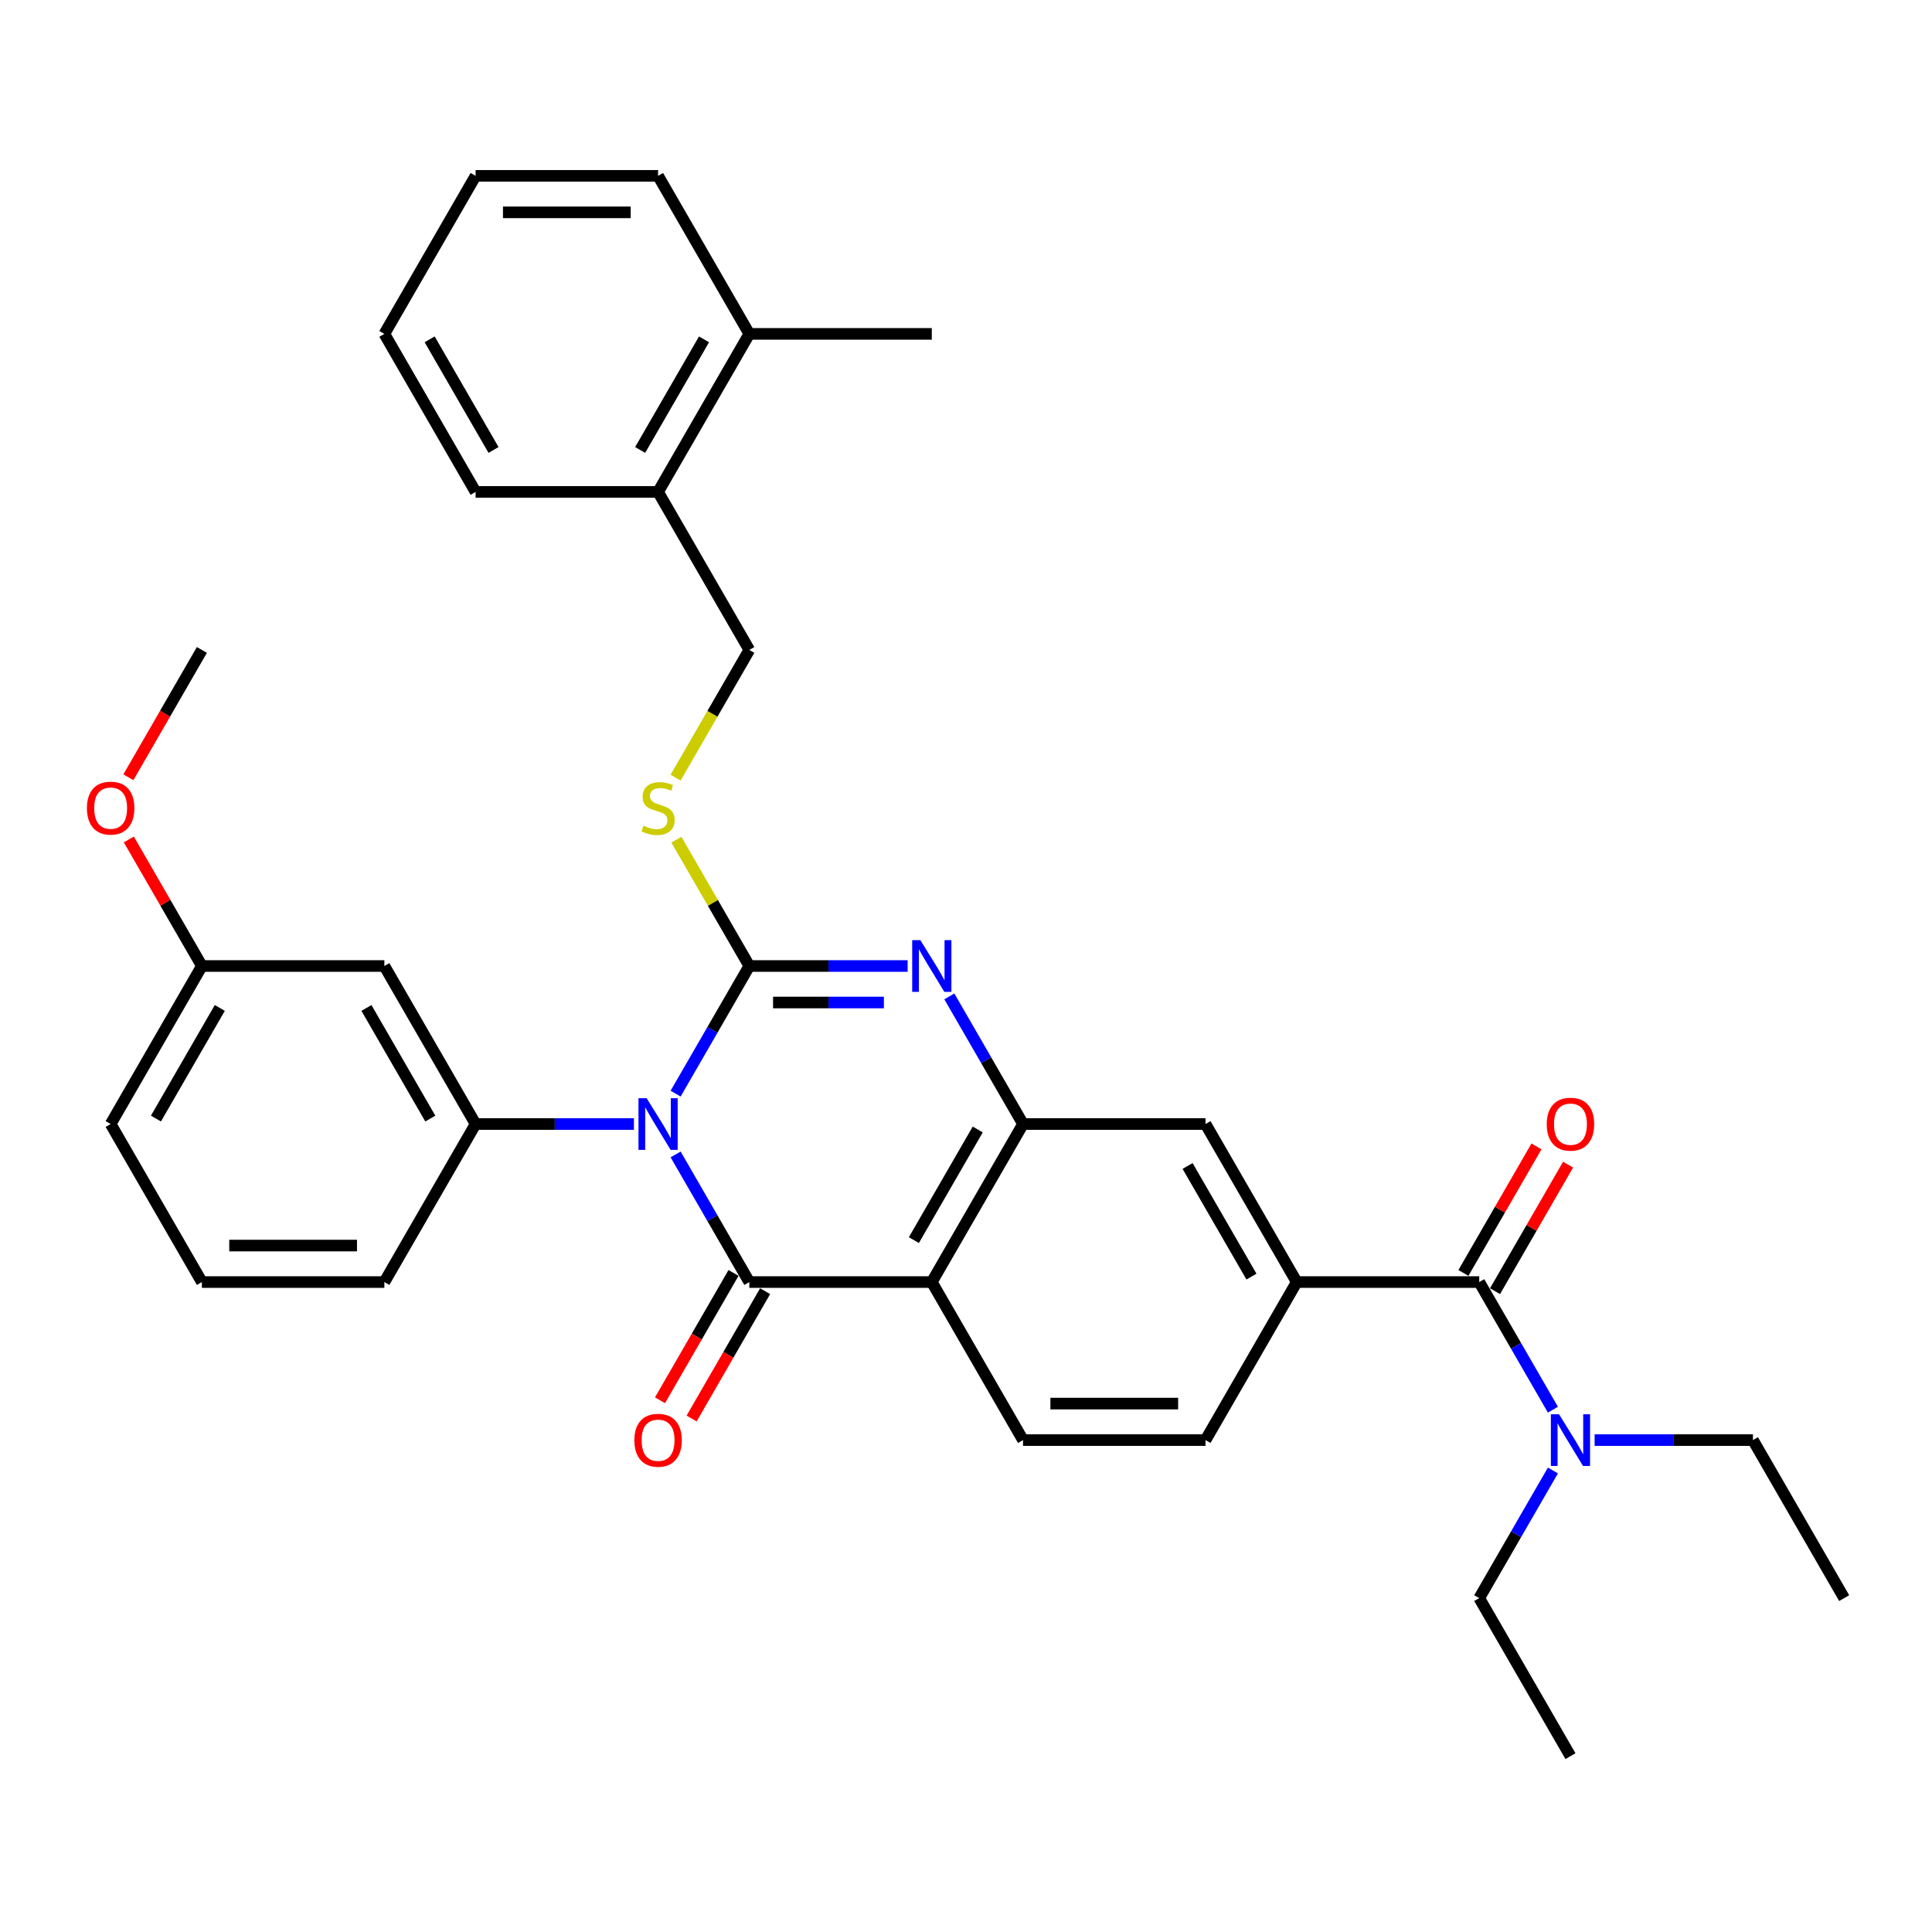 <?xml version='1.0' encoding='iso-8859-1'?>
<svg version='1.1' baseProfile='full'
              xmlns='http://www.w3.org/2000/svg'
                      xmlns:rdkit='http://www.rdkit.org/xml'
                      xmlns:xlink='http://www.w3.org/1999/xlink'
                  xml:space='preserve'
width='1000px' height='1000px' viewBox='0 0 1000 1000'>
<!-- END OF HEADER -->
<rect style='opacity:1.0;fill:#FFFFFF;stroke:none' width='1000' height='1000' x='0' y='0'> </rect>
<path class='bond-0' d='M 349.705,566.061 L 368.776,533.03' style='fill:none;fill-rule:evenodd;stroke:#0000FF;stroke-width:6px;stroke-linecap:butt;stroke-linejoin:miter;stroke-opacity:1' />
<path class='bond-0' d='M 368.776,533.03 L 387.846,500' style='fill:none;fill-rule:evenodd;stroke:#000000;stroke-width:6px;stroke-linecap:butt;stroke-linejoin:miter;stroke-opacity:1' />
<path class='bond-1' d='M 349.705,597.531 L 368.776,630.562' style='fill:none;fill-rule:evenodd;stroke:#0000FF;stroke-width:6px;stroke-linecap:butt;stroke-linejoin:miter;stroke-opacity:1' />
<path class='bond-1' d='M 368.776,630.562 L 387.846,663.592' style='fill:none;fill-rule:evenodd;stroke:#000000;stroke-width:6px;stroke-linecap:butt;stroke-linejoin:miter;stroke-opacity:1' />
<path class='bond-5' d='M 328.115,581.796 L 287.143,581.796' style='fill:none;fill-rule:evenodd;stroke:#0000FF;stroke-width:6px;stroke-linecap:butt;stroke-linejoin:miter;stroke-opacity:1' />
<path class='bond-5' d='M 287.143,581.796 L 246.171,581.796' style='fill:none;fill-rule:evenodd;stroke:#000000;stroke-width:6px;stroke-linecap:butt;stroke-linejoin:miter;stroke-opacity:1' />
<path class='bond-2' d='M 387.846,500 L 428.818,500' style='fill:none;fill-rule:evenodd;stroke:#000000;stroke-width:6px;stroke-linecap:butt;stroke-linejoin:miter;stroke-opacity:1' />
<path class='bond-2' d='M 428.818,500 L 469.79,500' style='fill:none;fill-rule:evenodd;stroke:#0000FF;stroke-width:6px;stroke-linecap:butt;stroke-linejoin:miter;stroke-opacity:1' />
<path class='bond-2' d='M 400.137,518.89 L 428.818,518.89' style='fill:none;fill-rule:evenodd;stroke:#000000;stroke-width:6px;stroke-linecap:butt;stroke-linejoin:miter;stroke-opacity:1' />
<path class='bond-2' d='M 428.818,518.89 L 457.499,518.89' style='fill:none;fill-rule:evenodd;stroke:#0000FF;stroke-width:6px;stroke-linecap:butt;stroke-linejoin:miter;stroke-opacity:1' />
<path class='bond-8' d='M 387.846,500 L 368.972,467.31' style='fill:none;fill-rule:evenodd;stroke:#000000;stroke-width:6px;stroke-linecap:butt;stroke-linejoin:miter;stroke-opacity:1' />
<path class='bond-8' d='M 368.972,467.31 L 350.098,434.619' style='fill:none;fill-rule:evenodd;stroke:#CCCC00;stroke-width:6px;stroke-linecap:butt;stroke-linejoin:miter;stroke-opacity:1' />
<path class='bond-3' d='M 387.846,663.592 L 482.296,663.592' style='fill:none;fill-rule:evenodd;stroke:#000000;stroke-width:6px;stroke-linecap:butt;stroke-linejoin:miter;stroke-opacity:1' />
<path class='bond-12' d='M 379.666,658.87 L 360.64,691.824' style='fill:none;fill-rule:evenodd;stroke:#000000;stroke-width:6px;stroke-linecap:butt;stroke-linejoin:miter;stroke-opacity:1' />
<path class='bond-12' d='M 360.64,691.824 L 341.613,724.779' style='fill:none;fill-rule:evenodd;stroke:#FF0000;stroke-width:6px;stroke-linecap:butt;stroke-linejoin:miter;stroke-opacity:1' />
<path class='bond-12' d='M 396.025,668.315 L 376.999,701.269' style='fill:none;fill-rule:evenodd;stroke:#000000;stroke-width:6px;stroke-linecap:butt;stroke-linejoin:miter;stroke-opacity:1' />
<path class='bond-12' d='M 376.999,701.269 L 357.972,734.224' style='fill:none;fill-rule:evenodd;stroke:#FF0000;stroke-width:6px;stroke-linecap:butt;stroke-linejoin:miter;stroke-opacity:1' />
<path class='bond-34' d='M 491.38,515.735 L 510.451,548.766' style='fill:none;fill-rule:evenodd;stroke:#0000FF;stroke-width:6px;stroke-linecap:butt;stroke-linejoin:miter;stroke-opacity:1' />
<path class='bond-34' d='M 510.451,548.766 L 529.521,581.796' style='fill:none;fill-rule:evenodd;stroke:#000000;stroke-width:6px;stroke-linecap:butt;stroke-linejoin:miter;stroke-opacity:1' />
<path class='bond-4' d='M 482.296,663.592 L 529.521,581.796' style='fill:none;fill-rule:evenodd;stroke:#000000;stroke-width:6px;stroke-linecap:butt;stroke-linejoin:miter;stroke-opacity:1' />
<path class='bond-4' d='M 473.02,641.878 L 506.078,584.62' style='fill:none;fill-rule:evenodd;stroke:#000000;stroke-width:6px;stroke-linecap:butt;stroke-linejoin:miter;stroke-opacity:1' />
<path class='bond-10' d='M 482.296,663.592 L 529.521,745.388' style='fill:none;fill-rule:evenodd;stroke:#000000;stroke-width:6px;stroke-linecap:butt;stroke-linejoin:miter;stroke-opacity:1' />
<path class='bond-9' d='M 529.521,581.796 L 623.971,581.796' style='fill:none;fill-rule:evenodd;stroke:#000000;stroke-width:6px;stroke-linecap:butt;stroke-linejoin:miter;stroke-opacity:1' />
<path class='bond-11' d='M 246.171,581.796 L 198.946,500' style='fill:none;fill-rule:evenodd;stroke:#000000;stroke-width:6px;stroke-linecap:butt;stroke-linejoin:miter;stroke-opacity:1' />
<path class='bond-11' d='M 222.728,578.972 L 189.67,521.714' style='fill:none;fill-rule:evenodd;stroke:#000000;stroke-width:6px;stroke-linecap:butt;stroke-linejoin:miter;stroke-opacity:1' />
<path class='bond-20' d='M 246.171,581.796 L 198.946,663.592' style='fill:none;fill-rule:evenodd;stroke:#000000;stroke-width:6px;stroke-linecap:butt;stroke-linejoin:miter;stroke-opacity:1' />
<path class='bond-6' d='M 765.646,663.592 L 671.196,663.592' style='fill:none;fill-rule:evenodd;stroke:#000000;stroke-width:6px;stroke-linecap:butt;stroke-linejoin:miter;stroke-opacity:1' />
<path class='bond-13' d='M 765.646,663.592 L 784.716,696.622' style='fill:none;fill-rule:evenodd;stroke:#000000;stroke-width:6px;stroke-linecap:butt;stroke-linejoin:miter;stroke-opacity:1' />
<path class='bond-13' d='M 784.716,696.622 L 803.786,729.653' style='fill:none;fill-rule:evenodd;stroke:#0000FF;stroke-width:6px;stroke-linecap:butt;stroke-linejoin:miter;stroke-opacity:1' />
<path class='bond-15' d='M 773.825,668.315 L 792.732,635.568' style='fill:none;fill-rule:evenodd;stroke:#000000;stroke-width:6px;stroke-linecap:butt;stroke-linejoin:miter;stroke-opacity:1' />
<path class='bond-15' d='M 792.732,635.568 L 811.638,602.821' style='fill:none;fill-rule:evenodd;stroke:#FF0000;stroke-width:6px;stroke-linecap:butt;stroke-linejoin:miter;stroke-opacity:1' />
<path class='bond-15' d='M 757.466,658.87 L 776.372,626.123' style='fill:none;fill-rule:evenodd;stroke:#000000;stroke-width:6px;stroke-linecap:butt;stroke-linejoin:miter;stroke-opacity:1' />
<path class='bond-15' d='M 776.372,626.123 L 795.279,593.376' style='fill:none;fill-rule:evenodd;stroke:#FF0000;stroke-width:6px;stroke-linecap:butt;stroke-linejoin:miter;stroke-opacity:1' />
<path class='bond-7' d='M 671.196,663.592 L 623.971,745.388' style='fill:none;fill-rule:evenodd;stroke:#000000;stroke-width:6px;stroke-linecap:butt;stroke-linejoin:miter;stroke-opacity:1' />
<path class='bond-36' d='M 671.196,663.592 L 623.971,581.796' style='fill:none;fill-rule:evenodd;stroke:#000000;stroke-width:6px;stroke-linecap:butt;stroke-linejoin:miter;stroke-opacity:1' />
<path class='bond-36' d='M 647.753,660.768 L 614.695,603.51' style='fill:none;fill-rule:evenodd;stroke:#000000;stroke-width:6px;stroke-linecap:butt;stroke-linejoin:miter;stroke-opacity:1' />
<path class='bond-16' d='M 349.684,402.506 L 368.765,369.457' style='fill:none;fill-rule:evenodd;stroke:#CCCC00;stroke-width:6px;stroke-linecap:butt;stroke-linejoin:miter;stroke-opacity:1' />
<path class='bond-16' d='M 368.765,369.457 L 387.846,336.408' style='fill:none;fill-rule:evenodd;stroke:#000000;stroke-width:6px;stroke-linecap:butt;stroke-linejoin:miter;stroke-opacity:1' />
<path class='bond-14' d='M 529.521,745.388 L 623.971,745.388' style='fill:none;fill-rule:evenodd;stroke:#000000;stroke-width:6px;stroke-linecap:butt;stroke-linejoin:miter;stroke-opacity:1' />
<path class='bond-14' d='M 543.688,726.498 L 609.803,726.498' style='fill:none;fill-rule:evenodd;stroke:#000000;stroke-width:6px;stroke-linecap:butt;stroke-linejoin:miter;stroke-opacity:1' />
<path class='bond-19' d='M 198.946,500 L 104.496,500' style='fill:none;fill-rule:evenodd;stroke:#000000;stroke-width:6px;stroke-linecap:butt;stroke-linejoin:miter;stroke-opacity:1' />
<path class='bond-23' d='M 825.376,745.388 L 866.348,745.388' style='fill:none;fill-rule:evenodd;stroke:#0000FF;stroke-width:6px;stroke-linecap:butt;stroke-linejoin:miter;stroke-opacity:1' />
<path class='bond-23' d='M 866.348,745.388 L 907.32,745.388' style='fill:none;fill-rule:evenodd;stroke:#000000;stroke-width:6px;stroke-linecap:butt;stroke-linejoin:miter;stroke-opacity:1' />
<path class='bond-24' d='M 803.786,761.124 L 784.716,794.154' style='fill:none;fill-rule:evenodd;stroke:#0000FF;stroke-width:6px;stroke-linecap:butt;stroke-linejoin:miter;stroke-opacity:1' />
<path class='bond-24' d='M 784.716,794.154 L 765.646,827.184' style='fill:none;fill-rule:evenodd;stroke:#000000;stroke-width:6px;stroke-linecap:butt;stroke-linejoin:miter;stroke-opacity:1' />
<path class='bond-17' d='M 387.846,336.408 L 340.621,254.612' style='fill:none;fill-rule:evenodd;stroke:#000000;stroke-width:6px;stroke-linecap:butt;stroke-linejoin:miter;stroke-opacity:1' />
<path class='bond-18' d='M 340.621,254.612 L 387.846,172.816' style='fill:none;fill-rule:evenodd;stroke:#000000;stroke-width:6px;stroke-linecap:butt;stroke-linejoin:miter;stroke-opacity:1' />
<path class='bond-18' d='M 331.345,232.897 L 364.403,175.64' style='fill:none;fill-rule:evenodd;stroke:#000000;stroke-width:6px;stroke-linecap:butt;stroke-linejoin:miter;stroke-opacity:1' />
<path class='bond-25' d='M 340.621,254.612 L 246.171,254.612' style='fill:none;fill-rule:evenodd;stroke:#000000;stroke-width:6px;stroke-linecap:butt;stroke-linejoin:miter;stroke-opacity:1' />
<path class='bond-26' d='M 387.846,172.816 L 482.296,172.816' style='fill:none;fill-rule:evenodd;stroke:#000000;stroke-width:6px;stroke-linecap:butt;stroke-linejoin:miter;stroke-opacity:1' />
<path class='bond-28' d='M 387.846,172.816 L 340.621,91.02' style='fill:none;fill-rule:evenodd;stroke:#000000;stroke-width:6px;stroke-linecap:butt;stroke-linejoin:miter;stroke-opacity:1' />
<path class='bond-21' d='M 104.496,500 L 85.589,467.253' style='fill:none;fill-rule:evenodd;stroke:#000000;stroke-width:6px;stroke-linecap:butt;stroke-linejoin:miter;stroke-opacity:1' />
<path class='bond-21' d='M 85.589,467.253 L 66.683,434.506' style='fill:none;fill-rule:evenodd;stroke:#FF0000;stroke-width:6px;stroke-linecap:butt;stroke-linejoin:miter;stroke-opacity:1' />
<path class='bond-35' d='M 104.496,500 L 57.271,581.796' style='fill:none;fill-rule:evenodd;stroke:#000000;stroke-width:6px;stroke-linecap:butt;stroke-linejoin:miter;stroke-opacity:1' />
<path class='bond-35' d='M 113.771,521.714 L 80.714,578.972' style='fill:none;fill-rule:evenodd;stroke:#000000;stroke-width:6px;stroke-linecap:butt;stroke-linejoin:miter;stroke-opacity:1' />
<path class='bond-22' d='M 198.946,663.592 L 104.496,663.592' style='fill:none;fill-rule:evenodd;stroke:#000000;stroke-width:6px;stroke-linecap:butt;stroke-linejoin:miter;stroke-opacity:1' />
<path class='bond-22' d='M 184.778,644.702 L 118.663,644.702' style='fill:none;fill-rule:evenodd;stroke:#000000;stroke-width:6px;stroke-linecap:butt;stroke-linejoin:miter;stroke-opacity:1' />
<path class='bond-29' d='M 66.443,402.317 L 85.469,369.363' style='fill:none;fill-rule:evenodd;stroke:#FF0000;stroke-width:6px;stroke-linecap:butt;stroke-linejoin:miter;stroke-opacity:1' />
<path class='bond-29' d='M 85.469,369.363 L 104.496,336.408' style='fill:none;fill-rule:evenodd;stroke:#000000;stroke-width:6px;stroke-linecap:butt;stroke-linejoin:miter;stroke-opacity:1' />
<path class='bond-27' d='M 104.496,663.592 L 57.271,581.796' style='fill:none;fill-rule:evenodd;stroke:#000000;stroke-width:6px;stroke-linecap:butt;stroke-linejoin:miter;stroke-opacity:1' />
<path class='bond-31' d='M 907.32,745.388 L 954.545,827.184' style='fill:none;fill-rule:evenodd;stroke:#000000;stroke-width:6px;stroke-linecap:butt;stroke-linejoin:miter;stroke-opacity:1' />
<path class='bond-30' d='M 765.646,827.184 L 812.871,908.98' style='fill:none;fill-rule:evenodd;stroke:#000000;stroke-width:6px;stroke-linecap:butt;stroke-linejoin:miter;stroke-opacity:1' />
<path class='bond-32' d='M 246.171,254.612 L 198.946,172.816' style='fill:none;fill-rule:evenodd;stroke:#000000;stroke-width:6px;stroke-linecap:butt;stroke-linejoin:miter;stroke-opacity:1' />
<path class='bond-32' d='M 255.446,232.897 L 222.389,175.64' style='fill:none;fill-rule:evenodd;stroke:#000000;stroke-width:6px;stroke-linecap:butt;stroke-linejoin:miter;stroke-opacity:1' />
<path class='bond-37' d='M 340.621,91.02 L 246.171,91.02' style='fill:none;fill-rule:evenodd;stroke:#000000;stroke-width:6px;stroke-linecap:butt;stroke-linejoin:miter;stroke-opacity:1' />
<path class='bond-37' d='M 326.453,109.91 L 260.338,109.91' style='fill:none;fill-rule:evenodd;stroke:#000000;stroke-width:6px;stroke-linecap:butt;stroke-linejoin:miter;stroke-opacity:1' />
<path class='bond-33' d='M 198.946,172.816 L 246.171,91.02' style='fill:none;fill-rule:evenodd;stroke:#000000;stroke-width:6px;stroke-linecap:butt;stroke-linejoin:miter;stroke-opacity:1' />
<path  class='atom-0' d='M 334.708 568.422
L 343.473 582.589
Q 344.342 583.987, 345.74 586.519
Q 347.138 589.05, 347.213 589.201
L 347.213 568.422
L 350.765 568.422
L 350.765 595.17
L 347.1 595.17
L 337.693 579.68
Q 336.597 577.867, 335.426 575.789
Q 334.293 573.711, 333.952 573.069
L 333.952 595.17
L 330.477 595.17
L 330.477 568.422
L 334.708 568.422
' fill='#0000FF'/>
<path  class='atom-3' d='M 476.383 486.626
L 485.148 500.793
Q 486.017 502.191, 487.415 504.722
Q 488.813 507.254, 488.888 507.405
L 488.888 486.626
L 492.44 486.626
L 492.44 513.374
L 488.775 513.374
L 479.368 497.884
Q 478.272 496.071, 477.101 493.993
Q 475.967 491.915, 475.627 491.273
L 475.627 513.374
L 472.152 513.374
L 472.152 486.626
L 476.383 486.626
' fill='#0000FF'/>
<path  class='atom-9' d='M 333.065 427.384
Q 333.367 427.498, 334.614 428.027
Q 335.86 428.556, 337.22 428.896
Q 338.618 429.198, 339.978 429.198
Q 342.51 429.198, 343.983 427.989
Q 345.456 426.742, 345.456 424.589
Q 345.456 423.115, 344.701 422.209
Q 343.983 421.302, 342.85 420.811
Q 341.716 420.32, 339.827 419.753
Q 337.447 419.035, 336.012 418.355
Q 334.614 417.675, 333.594 416.239
Q 332.611 414.804, 332.611 412.386
Q 332.611 409.023, 334.878 406.945
Q 337.183 404.868, 341.716 404.868
Q 344.814 404.868, 348.328 406.341
L 347.459 409.25
Q 344.248 407.928, 341.83 407.928
Q 339.223 407.928, 337.787 409.023
Q 336.352 410.081, 336.389 411.932
Q 336.389 413.368, 337.107 414.237
Q 337.863 415.106, 338.921 415.597
Q 340.016 416.088, 341.83 416.655
Q 344.248 417.411, 345.683 418.166
Q 347.119 418.922, 348.139 420.471
Q 349.197 421.982, 349.197 424.589
Q 349.197 428.291, 346.703 430.294
Q 344.248 432.258, 340.13 432.258
Q 337.749 432.258, 335.936 431.729
Q 334.16 431.238, 332.045 430.369
L 333.065 427.384
' fill='#CCCC00'/>
<path  class='atom-13' d='M 328.342 745.464
Q 328.342 739.041, 331.516 735.452
Q 334.689 731.863, 340.621 731.863
Q 346.552 731.863, 349.726 735.452
Q 352.899 739.041, 352.899 745.464
Q 352.899 751.962, 349.688 755.664
Q 346.477 759.329, 340.621 759.329
Q 334.727 759.329, 331.516 755.664
Q 328.342 752, 328.342 745.464
M 340.621 756.307
Q 344.701 756.307, 346.892 753.586
Q 349.121 750.829, 349.121 745.464
Q 349.121 740.212, 346.892 737.568
Q 344.701 734.885, 340.621 734.885
Q 336.54 734.885, 334.311 737.53
Q 332.12 740.175, 332.12 745.464
Q 332.12 750.866, 334.311 753.586
Q 336.54 756.307, 340.621 756.307
' fill='#FF0000'/>
<path  class='atom-14' d='M 806.958 732.014
L 815.723 746.182
Q 816.592 747.579, 817.99 750.111
Q 819.388 752.642, 819.463 752.793
L 819.463 732.014
L 823.014 732.014
L 823.014 758.762
L 819.35 758.762
L 809.943 743.273
Q 808.847 741.459, 807.676 739.381
Q 806.542 737.303, 806.202 736.661
L 806.202 758.762
L 802.727 758.762
L 802.727 732.014
L 806.958 732.014
' fill='#0000FF'/>
<path  class='atom-16' d='M 800.592 581.872
Q 800.592 575.449, 803.766 571.86
Q 806.939 568.271, 812.871 568.271
Q 818.802 568.271, 821.975 571.86
Q 825.149 575.449, 825.149 581.872
Q 825.149 588.37, 821.938 592.072
Q 818.726 595.737, 812.871 595.737
Q 806.977 595.737, 803.766 592.072
Q 800.592 588.408, 800.592 581.872
M 812.871 592.714
Q 816.951 592.714, 819.142 589.994
Q 821.371 587.236, 821.371 581.872
Q 821.371 576.62, 819.142 573.976
Q 816.951 571.293, 812.871 571.293
Q 808.79 571.293, 806.561 573.938
Q 804.37 576.582, 804.37 581.872
Q 804.37 587.274, 806.561 589.994
Q 808.79 592.714, 812.871 592.714
' fill='#FF0000'/>
<path  class='atom-22' d='M 44.992 418.279
Q 44.992 411.857, 48.166 408.268
Q 51.339 404.679, 57.271 404.679
Q 63.202 404.679, 66.376 408.268
Q 69.549 411.857, 69.549 418.279
Q 69.549 424.778, 66.338 428.48
Q 63.127 432.145, 57.271 432.145
Q 51.377 432.145, 48.166 428.48
Q 44.992 424.815, 44.992 418.279
M 57.271 429.122
Q 61.351 429.122, 63.542 426.402
Q 65.771 423.644, 65.771 418.279
Q 65.771 413.028, 63.542 410.383
Q 61.351 407.701, 57.271 407.701
Q 53.191 407.701, 50.962 410.346
Q 48.77 412.99, 48.77 418.279
Q 48.77 423.682, 50.962 426.402
Q 53.191 429.122, 57.271 429.122
' fill='#FF0000'/>
</svg>
